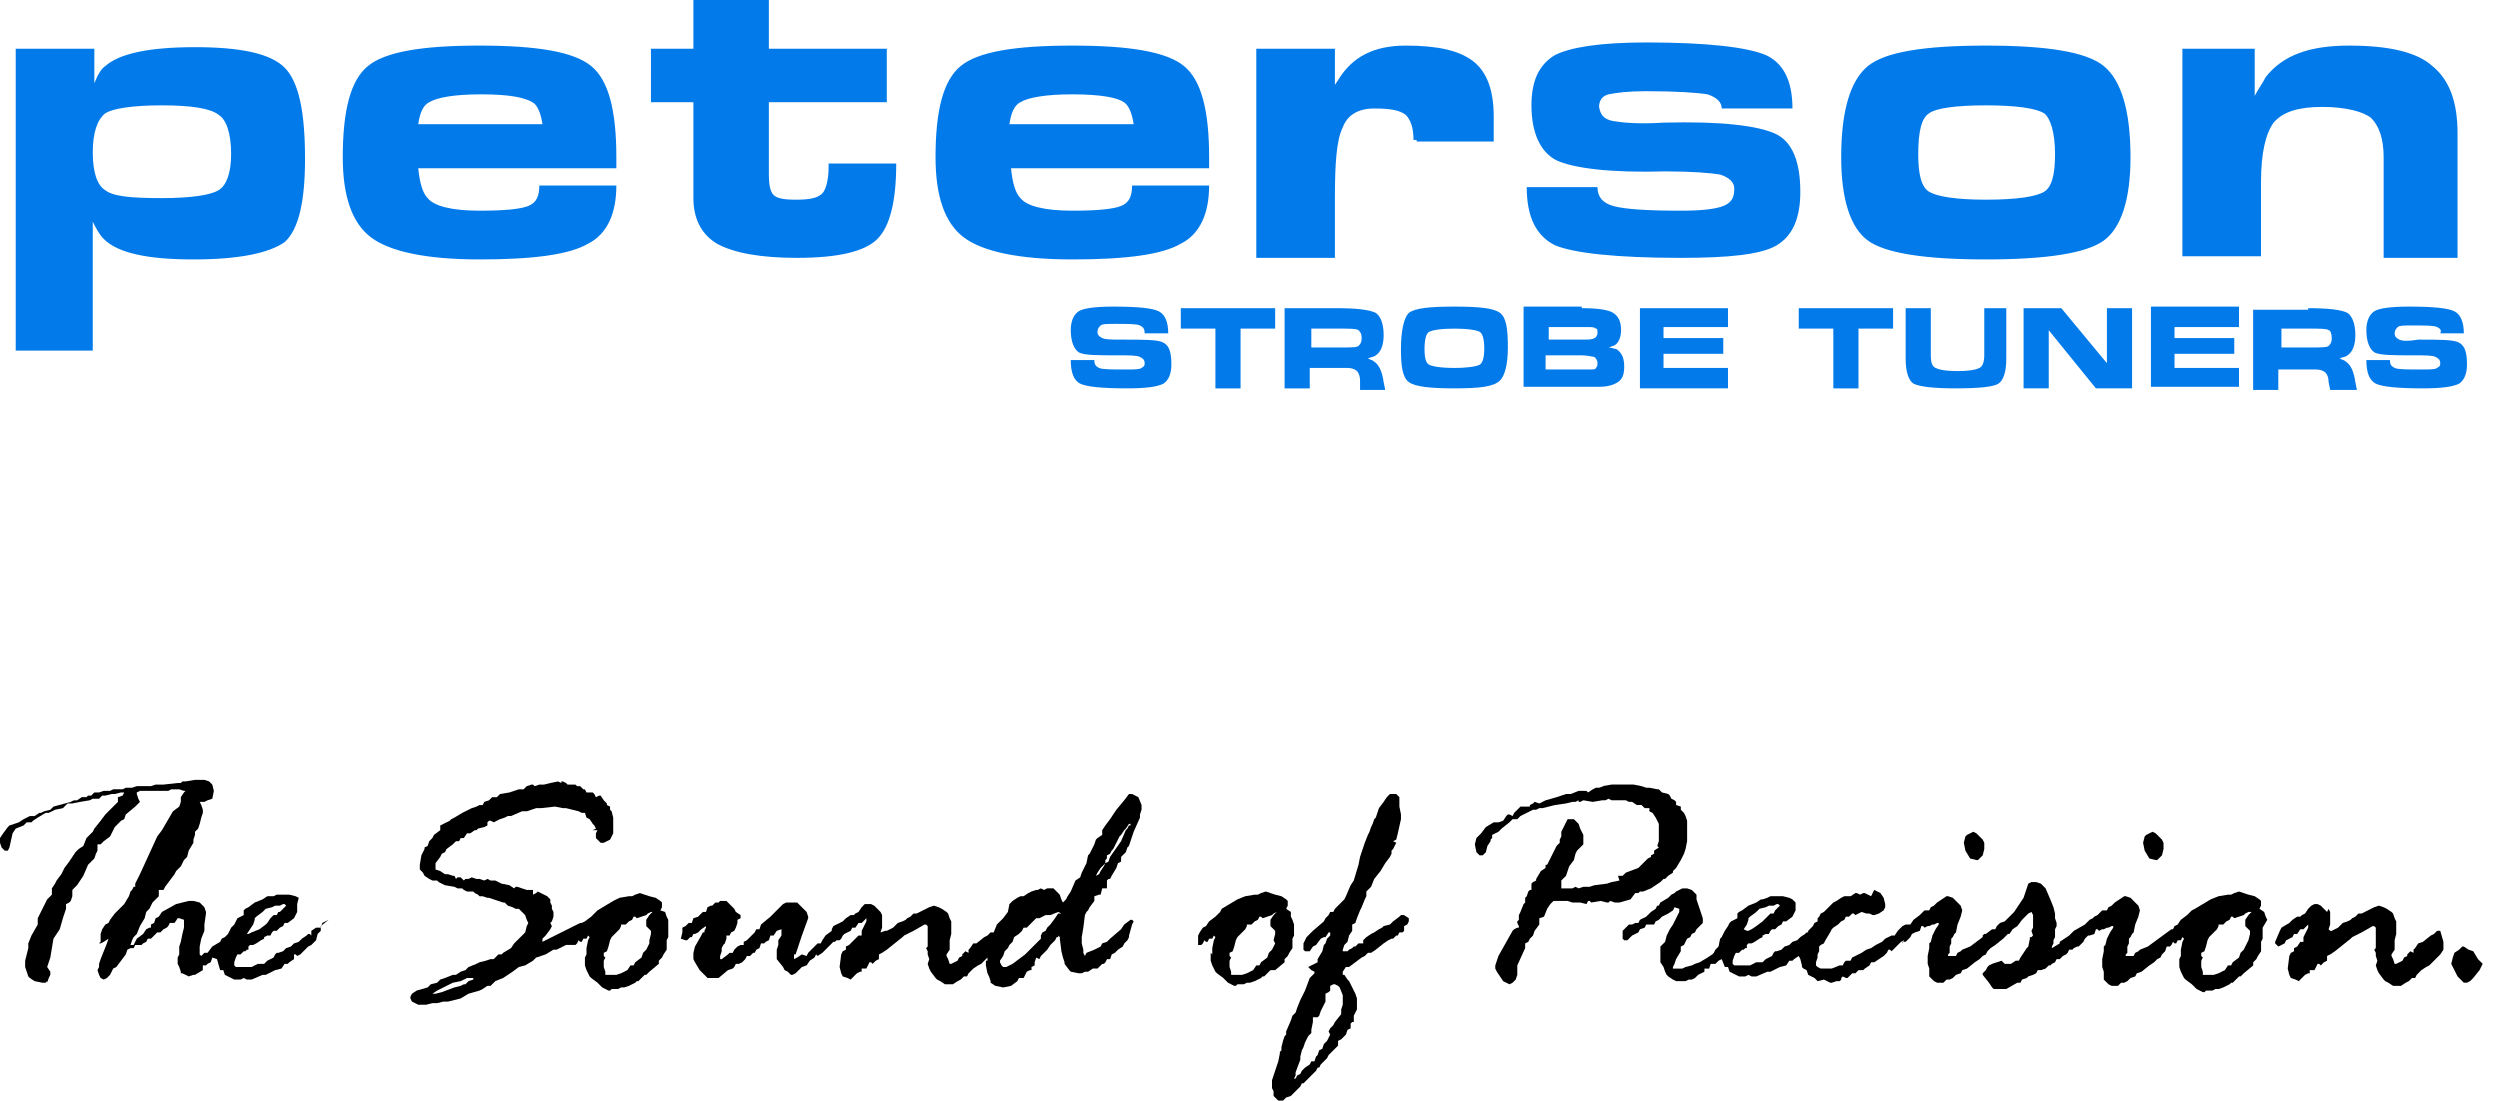 <?xml version="1.0" encoding="utf-8"?>
<?xml-stylesheet type="text/css" href="/styles/peterson.css"?>
<!-- Generator: Adobe Illustrator 17.1.0, SVG Export Plug-In . SVG Version: 6.00 Build 0)  -->
<!DOCTYPE svg PUBLIC "-//W3C//DTD SVG 1.1//EN" "http://www.w3.org/Graphics/SVG/1.1/DTD/svg11.dtd">
<svg version="1.1" xmlns="http://www.w3.org/2000/svg" xmlns:xlink="http://www.w3.org/1999/xlink" x="0px" y="0px"
	 viewBox="0 0 159 70" enable-background="new 0 0 159 70" xml:space="preserve">

<g id="Layer_1">
	<g>
		<g>
			<path class="sound" fill-rule="evenodd" clip-rule="evenodd" fill="#000000" d="M136.7,54.6l0.4,0.1l0.1,0l0.1-0.1l0.2-0.2l0,0l0.1-0.4l0-0.3
				l0-0.1l-0.1-0.2l-0.2-0.2l-0.2-0.2l-0.2-0.1h0l-0.2,0.1l-0.2,0.1l-0.1,0.1l-0.1,0.4v0l0.1,0.5L136.7,54.6z M20.9,58.5L20.9,58.5
				L20.9,58.5l-0.2,0.1l-0.2,0.1l-0.1,0.3L20.1,59l-0.3,0.2l0,0.3l-0.1-0.1h-0.1l-0.1,0.1l-0.3,0.2l-0.2,0.2l-0.3,0.1l-0.2,0.2
				l-0.3,0.1l-0.2,0.2l-0.3,0.1l-0.1,0l-0.1,0.1l-0.1,0.2l-0.2,0.1l-0.2,0.1l-0.2,0.2h-0.2l-0.2,0l-0.4,0.2l-0.3,0l-0.6,0l-0.1,0
				l-0.1-0.1l0-0.2l0.1-0.3l0.1-0.2l0.2,0l0.2-0.2l0.1,0l0.1-0.1l0.1,0l0-0.2l0.1-0.1l0.2,0l0.2-0.1l0.3-0.2l0.2-0.1l0-0.1l0.2-0.1
				l0.2,0l0.1-0.2l0.1-0.1l0,0l0.2,0l0.2-0.2l0.2-0.1l0.1-0.2l0.2,0l0.4-0.3l0.2-0.4l0-0.3l0-0.2L19,57.1L18.8,57l-0.4-0.1l-0.2,0
				l-0.2,0l-0.4,0l-0.2,0.1L17.2,57h0L17,57l-0.3,0.2l-0.5,0.2l-0.4,0.3l-0.2,0.1l-0.1,0.1l0,0l0,0.2l0,0.1l-0.2,0.1l-0.2,0.1
				L15,58.6l-0.1,0.2L14.7,59l-0.1,0.2l-0.1,0.2l-0.2,0.2l-0.2,0.1L14,59.9l-0.5,0.3l-0.3,0.4l-0.2,0l-0.2,0.2l-0.1-0.1v-0.2l0-0.3
				v0l0.1-0.5l0.2-0.5l0-0.4l0.1-0.7l0-0.1l-0.1-0.3l-0.3-0.3l-0.4-0.1l-0.3,0l-0.8,0.2l-0.9,0.5l-0.2,0.3l-0.2,0.1l-0.1,0.3
				l-0.2,0.1l0,0.2l-0.1,0H9.5l-0.2,0.1l-0.2,0.3l-0.4,0.3l-0.1,0.2l-0.1,0.2l-0.2,0l0.1-0.3l0.1-0.2l0.2-0.2l0.2-0.5l0.3-0.5
				l0.1-0.4l0.2-0.2l0.2-0.4l0.3-0.3l0.1-0.1l0-0.1l0-0.3l0,0l0,0l0.1,0l0.2,0l0.1-0.2l0.6-0.8l0.1-0.2l0.3-0.3l0.2-0.4l0.2-0.2
				l0.1-0.4l0.3-0.5l0-0.2l0.1-0.3l0-0.2l0.2-0.2l0.1-0.3l0.1-0.4l0.1-0.3l0-0.2l-0.1-0.3l-0.1-0.2h0l0.3,0l0.2-0.1l0.3-0.1l0,0l0,0
				l0.1-0.5l-0.1-0.4l-0.2-0.2l-0.3-0.1l-0.3,0l-0.3,0l-0.6,0.1l-0.2,0l-0.1,0.1h0l-0.2,0l-0.9,0.1l-0.5,0l-0.3,0.1l-0.9,0l-0.3,0.1
				l-0.4,0l-0.2,0.1l-0.1,0l-0.1,0l-0.4,0l-0.2,0.1l-0.4,0l-0.3,0.1l-0.3,0l-0.2,0.2l-0.2,0l-0.1,0.1l-0.3,0l-0.3,0.2l-0.2,0
				l-0.2,0.1l-1.1,0.3l-0.2,0.2l-0.4,0.1l-0.2,0.1l-0.1,0l-0.3,0.2H1.9l-0.2,0.1l-0.2,0.1l-0.3,0.2l-0.6,0.2l-0.1,0.1l-0.3,0.4
				l-0.2,0.3l0,0.1l0,0.2l0.1,0.3l0.2,0.2l0.2,0l0,0l0.1-0.2L0.8,53l0.2-0.3l0.5-0.2l0.2-0.2l0.3,0l0.1-0.1L2.4,52l0.5-0.3l0.2,0
				l0.4-0.2l0.5-0.1l0.3-0.3l0.3,0L5.1,51l0.6-0.1l0.2-0.1l0.2,0l0.2,0l0.2-0.2h0.2l0.4-0.1l0.2,0l0.4-0.1l0.2,0l-0.1,0.2l-0.3,0.1
				L7.5,51l0,0l-0.2,0.2l-0.2,0.2l-0.4,0.4l-0.3,0.4L6,52.7l-0.1,0.2l-0.4,0.4l-0.2,0.5L5,54l-0.2,0.2l-0.4,0.6l-0.3,0.4l-0.2,0.4
				L3.6,56l-0.1,0.2l-0.2,0.3v0.4l-0.3,0.3l-0.5,1l-0.1,0.2l0,0.3l0,0.1l0,0l-0.4,0.7l-0.2,0.5l0,0.3l-0.2,0.8l0,0.2l0,0.2l0.1,0.3
				l0.1,0.3l0.1,0.1l0.3,0.2l0.5,0.1l0.2,0l0.1-0.1L3,62.5l0.1-0.3L3.2,62l0-0.1l0-0.1L3,61.5v0l0.2-0.6l0.2-1.2l0.4-0.6l0.2-0.7
				l0.2-0.6l0-0.3l0.2-0.1l0.1-0.1l0.1-0.3l0-0.4l0.3-0.3l0.2-0.3l0.2-0.3l0.3-0.7L6,54.6l0.1-0.3l0.1-0.2l0-0.4l0.2,0l0.1-0.1
				l0.1-0.1L7,53.2L7.1,53l0.2-0.4l0.2-0.2l0.2-0.2l0.2-0.1L8,51.8l0.6-0.5L8.9,51l-0.1-0.2l-0.1-0.3l0-0.1l0,0l0.2-0.1l0.4,0l0.2,0
				l0.2,0l0.3,0l0.1,0l0.6,0l0.2-0.1h0.2l0.3,0l0.3,0.1l0.1,0l-0.1,0.1l-0.2,0.3L11.5,51l-0.1,0.3L11,51.6l-0.7,1.2l-0.3,0.4
				l-1.1,2.4l-0.2,0.4l-0.1,0.2l0,0.2l-0.1,0l-0.1,0.2l-0.1,0.1l-0.1,0.3l-0.3,0.5l-0.3,0.3l-0.3,0.3L7,58.5l-0.1,0.2l-0.2,0.1
				l-0.2,0.3l-0.1,0.3l0,0.3l0,0.2L6.3,60l0.1,0l0,0l0.2-0.1l0.3-0.2L6.8,60l-0.2,0.5L6.4,61l-0.1,0.3l0,0.2l-0.1,0.2l0.1,0.3
				l0.1,0.2l0.2,0.1l0.2-0.1l0.2-0.2l0.1-0.2l0.1-0.2l0.2-0.1l0.3-0.4l0.3-0.4l0.1-0.3l0.2-0.1l0.2,0l0.1-0.2L9,60.1L9.1,60l0.2-0.1
				l0.1-0.2l0.2,0l0.1-0.1l0.1-0.1l0.2-0.2l0.2,0l0.2-0.2l0.2-0.1l0,0l0.1-0.1l0.1-0.2l0.2,0l0.1,0l0.2-0.3l0.1,0l0.3,0.1l0,0.2
				l0,0.2V59l-0.1,0.4l-0.1,0.5l-0.1,0.3l0,0.5l-0.1,0.2l0,0.2l0,0.2l0.1,0.2l0.1,0.3l0,0.1l0.1,0l0.2,0.1l0.2,0.1l0.3-0.1h0.1
				l0.5-0.3l0-0.2l0-0.1l0.2,0l0.1-0.1l0.2-0.1l0.1-0.3l0,0l0,0l0,0l0,0l0,0l0.3,0.1l0.2,0.7l0.2,0l0.1,0.3l0.4,0.2l0.2,0.1l0.1,0
				l0.3,0l0.2-0.1l0.2,0.1l0.1,0l0.2,0l0.7-0.3l0.2,0l0.6-0.3l0.4-0.1l0.2-0.3l0.2,0l0.1-0.1l0.3-0.2l0,0l0-0.1l0-0.2l0.1,0l0.1,0.1
				l0.2-0.1l0.2-0.2l0.3-0.3l0.2-0.1l0.2-0.2l0.1-0.1l0.1-0.4l0.2-0.2l0-0.3L20.9,58.5L20.9,58.5L20.9,58.5L20.9,58.5z M15.9,59.1
				l0.2-0.3l0.1-0.3l0-0.1l0.1-0.1l0.4-0.3l0.2-0.2l0.4-0.1l0.2-0.1l0.3,0l0.2-0.1l0.1,0l0.1,0.1L17.8,58L17.7,58l-0.1,0.2l-0.2,0
				l-0.1,0.1l-0.1,0.1L17,58.7l-0.1,0.1l-0.4,0.3L16,59.3l-0.2,0.1l-0.1,0L15.9,59.1z M42.5,58.5l-0.1-0.2L42.3,58L42,57.9l0.1-0.2
				l0-0.1l0-0.2l-0.1-0.1l-0.3-0.2l-0.4-0.1l-0.6-0.2l0,0l-0.3,0.1l-0.2,0.1l-0.2,0l-0.6,0.1L39,57.3l-1,0.6L37.9,58l-0.3,0.3
				l-0.4,0.3L37,58.7l-0.1,0l-2,1l-0.4,0.2l0-0.2l0.2-0.2l0.3-0.4l0.1-0.2l-0.1-0.2l0.1-0.1l0.1-0.3l0-0.2l0-0.1l-0.1-0.2l0-0.2
				l-0.1-0.2L35,57.2L34.8,57l-0.4-0.2l-0.2-0.1l0,0l-0.1,0.1l-0.2,0.1l0-0.1l0-0.1l0-0.1l0,0l0,0l-0.1,0l-0.3,0l-0.6-0.2l-0.1,0
				l0,0l0,0l-0.1,0.1l-0.3-0.2l-0.5-0.1l-0.2-0.1L31.5,56L31.2,56L31,55.9L30.8,56l-0.3-0.1l-0.2,0L30,55.8l-0.2,0.1l-0.2,0
				l-0.1,0.1l-0.2-0.2l-0.1,0l-0.1,0l-0.1,0.1H29l-0.1-0.2l-0.1,0l-0.3-0.1l-0.2,0L28,55.4l-0.3-0.1l0,0l0-0.1l0-0.1l0-0.1l0-0.1
				l0.3-0.4l0.1-0.2l0.2-0.1l0.1-0.2l0.4-0.3l0.2-0.2l0.2,0l0.1-0.2l0.2,0l0.2-0.3l0.2,0l0.3-0.2l0.1,0l0.1-0.1l0.4-0.1l0.2-0.1
				l0-0.2l0.1-0.1l0.1,0l0.2,0.1l0.4-0.2l0.3-0.1l0.2-0.1l0.2,0l0.7-0.3l0.3,0l0.6-0.2l0.3,0l0.9-0.1l0.5,0.1l0.2,0l0.4,0.1l0.4,0.1
				l0.2,0.1l0.2,0l0.1,0.3l0.2,0.1l0.2,0.3l0.1,0.1l0.1,0.2l-0.2,0.1L38,52.8L37.9,53l0,0.1l0,0.1l0,0.1l0.1,0.1l0.1,0.1l0.1,0.1
				l0.1,0l0.1,0l0.2-0.1l0.2-0.1l0.1-0.2L39,53l0-0.5l0-0.4L39,52l-0.1-0.4l-0.1-0.1l0-0.2l0,0l-0.2-0.1l0-0.1l-0.2-0.2l-0.2-0.3
				l0,0l0,0l-0.1,0h0l-0.2,0.1l-0.1-0.2l-0.1-0.1l-0.1,0l-0.3,0l-0.1-0.2l-0.1,0L36.9,50l-0.2,0l-0.1-0.1l-0.1,0l-0.2,0l-0.2,0
				L36,49.8l-0.2-0.1l-0.1,0l0,0l0,0l0,0l0,0.1l-0.2-0.1L35,49.8l-0.4,0.1l-0.3,0L34,50l-0.1-0.1h0l-0.1,0L33.5,50l-0.2,0.2l-0.3,0
				l-0.6,0.2l-0.6,0.1l-0.1,0.1l-0.1,0.1h-0.3l-0.2,0.2l-0.3,0.1l-0.1,0.2l-0.2,0l-0.2,0.1L30,51.4l-0.6,0.3L28.9,52l-0.2,0.1
				l-0.1,0.1l-0.2,0.1l-0.2,0.1l-0.2,0.1L28,52.8l-0.4,0.3l-0.1,0.2l-0.2,0.2l-0.1,0.3L27,53.9L27,54l-0.1,0.2l-0.1,0.2l-0.1,0.6
				l0,0.2l0,0.1l0.2,0.2l0.1,0.2l0.3,0.2l0.2,0.1l0.3,0l0.1,0.1l0.2,0.1l0.2,0.1l0.6,0.1l0.2,0.1l0.3,0l0.1,0.1l0.2,0.1l0.4,0
				l0.1,0.1l0.2,0.1l0.1,0.1l0.2,0l0.3,0.1h0.1l0.9,0.3l0.1,0l0.1,0.1l0.1,0.1l0.3,0.1l0.2,0.1l0.2,0l0.1,0.1l0.3,0.3l0.1,0.3
				l0.1,0.2l-0.1,0.2l-0.1,0.4l-0.2,0.2L32.7,60l-0.2,0.3L32,60.6l-0.1,0.1l-0.2,0L31.4,61l-0.2,0l-0.3,0.1l-0.4,0.1l-0.2,0.1
				l-0.5,0.2l-0.2,0.2l-0.3,0.1L29,62l-0.2,0l-0.5,0.2L28,62.3l-0.2,0.2l-0.4,0.1l-0.2,0.2L26.5,63l-0.3,0.2l-0.1,0.2l0,0.1l0.1,0.2
				l0,0l0.2,0.1l0.2,0.1h0.3l0.2,0l0.4-0.1l0.3,0l0.4-0.1l0.3,0l0.4-0.1l0.4-0.1l0.5-0.3l0.7-0.2l0.2-0.1l0.3-0.2l0.2,0l0.3-0.3
				l0.5-0.2l0.6-0.4l0.4-0.3l0.4-0.1l0.5-0.3L34,61l0.1-0.1l0.6-0.2l0.5-0.3l0.2,0l0.2-0.1l0.2-0.1l0.2-0.1l0.3,0l0.1,0v0l0,0l0,0
				l0.1,0l0.1,0l0.1-0.1l0.1-0.2l0.1,0.1l0.1,0l0.1-0.2l0.2,0l0.1-0.2l0.1,0.1l-0.1,0.2l-0.1,0.5l0,0.4l-0.1,0.2v0.1l0,0.4v0
				l0.1,0.3l0.2,0.4l0.1,0.1l0.4,0.3l0.3,0.3l0.2,0.1l0.2,0.1h0.1l0.1-0.1l0.2,0h0.2l0.2-0.1l0.2,0l0.3-0.1l0.4-0.2l0.1-0.1h0.1
				l0.4-0.4l0.1,0l0.2-0.2l0.6-0.5l0,0l0-0.2l0.2-0.2l0.1-0.2l0.2-0.3l0-0.1l0-0.3v-0.2l0.1-0.2l0-0.2l0-0.5L42.5,58.5z M29.8,62.4
				l-0.2,0.2l-0.1,0l-0.2,0.1l-0.4,0.1l-0.8,0.3l-0.4,0.1l-0.2,0l0.3-0.2l1-0.5l0.5-0.1l0.4-0.2l0.4,0l0,0.1L29.8,62.4z M41.5,58
				l-0.2,0.2l-0.2,0.3l0,0.2l0,0.2l0.1,0.1l0.2,0.2l0,0l0,0.2l-0.1,0.4L41.3,60l-0.2,0.4l-0.2,0.2l-0.1,0.3l-0.4,0.3l-0.1,0.2h-0.2
				l-0.2,0.3l-0.2,0.1l-0.2,0.1l-0.3,0.1l-0.2,0l-0.3,0l-0.2,0l0,0l0-0.2l-0.1-0.3l0-0.1l0-0.3l0.1-0.2l-0.1-0.1l0-0.1l0-0.1
				l0.2-0.1l0.1-0.3l0.1-0.4l0.1-0.2l0.5-0.5l0.1-0.2l0-0.1l0.1,0l0.2,0l0.2-0.2l0.2-0.1l0.1-0.2l0.1,0l0.1,0.1l0.3-0.1l0.3-0.1l0,0
				l0.1-0.1l0.2-0.1L41.5,58L41.5,58z M125.3,54.6l0.4,0.1l0.1,0l0.1-0.1l0.2-0.2l0,0l0.1-0.4l0-0.3l0-0.1l-0.1-0.2l-0.2-0.2
				l-0.2-0.2l-0.2-0.1h0l-0.2,0.1l-0.2,0.1l-0.1,0.1l-0.1,0.4v0l0.1,0.5L125.3,54.6z M81.1,61.7l0.6-0.5l0,0l0-0.2l0.2-0.2l0.1-0.2
				l0.2-0.3l0-0.1l0-0.3v-0.2l0.1-0.2l0-0.2l0-0.5l-0.1-0.3l-0.1-0.2L82.1,58l-0.3-0.2l0.1-0.2l0-0.1l0-0.2l-0.1-0.1l-0.3-0.2
				l-0.4-0.1l-0.6-0.2l0,0l-0.3,0.1l-0.2,0.1l-0.2,0l-0.6,0.1l-0.5,0.2l-1,0.6L77.6,58l-0.3,0.3l-0.4,0.3l-0.2,0.3l-0.2,0.1l0,0
				l-0.2,0.3l-0.1,0.2v0.1l0,0.2v0.3l0,0l0,0l0.1,0l0.1,0l0.1-0.1l0.1-0.2l0.1,0.1l0.1,0l0.1-0.2l0.2,0l0.1-0.2l0.1,0.1l-0.1,0.2
				l-0.1,0.5l0,0.4L77,60.6v0.1l0,0.4v0l0.1,0.3l0.2,0.4l0.1,0.1l0.4,0.3l0.3,0.3l0.2,0.1l0.2,0.1h0.1l0.1-0.1l0.2,0h0.2l0.2-0.1
				l0.2,0l0.3-0.1l0.4-0.2l0.1-0.1h0.1l0.4-0.4l0.1,0L81.1,61.7z M80.7,60.6l-0.1,0.3l-0.4,0.3l-0.1,0.2h-0.2l-0.2,0.3l-0.2,0.1
				l-0.2,0.1l-0.3,0.1l-0.2,0l-0.3,0l-0.2,0l0,0l0-0.2l-0.1-0.3l0-0.1l0-0.3l0.1-0.2l-0.1-0.1l0-0.1l0-0.1l0.2-0.1l0.1-0.3l0.1-0.4
				l0.1-0.2l0.5-0.5l0.1-0.2l0-0.1l0.1,0l0.2,0l0.2-0.2l0.2-0.1l0.1-0.2l0.1,0l0.1,0.1l0.3-0.1l0.3-0.1l0,0l0.1-0.1l0.2-0.1l0,0V58
				l-0.2,0.2l-0.2,0.3l0,0.2l0,0.2l0.1,0.1l0.2,0.2l0,0l0,0.2l-0.1,0.4L81.1,60l-0.2,0.4L80.7,60.6z M72.4,50.7L72,50.5l-0.2,0
				l-0.3,0.4L71,51.5l-0.4,0.6l-0.3,0.4l-0.2,0.3l0,0.1v0l0,0.2l-0.3,0.2l0,0l-0.1,0.1l-0.1,0.3l-0.2,0.4l-0.1,0.2l-0.1,0.1
				l-0.1,0.5l-0.3,0.6l-0.1,0.3L68.4,56l-0.3,0.7L67.9,57l-0.1,0.2l-0.2,0.2l-0.1-0.2l-0.1-0.3l-0.2-0.2L67,56.5l-0.2,0l-0.2,0
				l-0.2,0.1l-0.2-0.1l-0.2,0.1l-0.1,0l-0.3,0.1l-0.2,0.1l-0.3,0.2l-0.2,0l-0.2,0.1l-0.3,0.2l-0.2,0.2L64.1,58l-0.3,0.4l-0.4,0.4
				l-0.2,0.5l0,0l-0.1,0l-0.1,0l0,0l-0.2,0.2l-0.2,0.1l-0.5,0.4L61.9,60l-0.2,0.3l-0.1,0.1l0,0.2l-0.2-0.1l-0.2,0.2l0,0.1L61,60.9
				l-0.1,0.2l-0.2,0.1l-0.2,0.1l0,0l-0.1,0l-0.1-0.3l-0.1-0.2l0,0l0,0l0-0.1l0.2-0.3l0-0.6l0.1-0.4l0-0.2l0-0.2l0-0.2l0-0.2
				l-0.1-0.2l-0.1-0.3l-0.1-0.1l-0.3-0.2l-0.2-0.1l-0.3-0.1h0l-0.3,0.1l-0.2,0.1l-0.6,0.3l-0.2,0l-0.2,0.2l-0.2,0.1l-0.1,0.1
				l-0.2,0.1l-0.3,0.1l-0.3,0.3l-0.2,0.1l-0.2,0.1l-0.1,0h0l0,0L56,59.3l0.1-0.3l0-0.6l0-0.2l-0.1-0.2L56,58l-0.4-0.4l-0.2-0.1
				l-0.2,0L55,57.5l-0.2,0.2L54.6,58l-0.2,0.1l-0.1,0.1l-0.2,0l-0.3,0.2l-0.2,0.2L53,58.9l-0.1,0.2l0,0.1l-0.4,0.3l-0.2,0.3
				l-0.1,0.2l-0.2,0l-0.1,0.1l-0.2,0.2l-0.3,0.3l-0.1,0.2L51,60.7l-0.3,0.2l-0.2,0.1l0-0.3l0.1,0l0.1-0.3l0.3-0.9l0.4-1.1l0-0.1
				L51.3,58L51,57.7l-0.3-0.3l-0.1,0l-0.3,0L50,57.4l-0.2,0.1L49.3,58l-0.2,0.2L49,58.3l-0.6,0.5l-0.1,0.3h-0.2L48,59.3l-0.3,0.3
				l-0.2,0.2l-0.2,0.1l0,0.2l-0.2,0l-0.2,0.1l-0.2,0.2l-0.1,0.2l-0.2,0l-0.1,0.1l-0.4,0.3l0,0l0,0l-0.1,0l0-0.1l0-0.1l0.1-0.3l0-0.2
				l0.1-0.2l0.1-0.1l0.1-0.3l0-0.2l0.2,0l0.1-0.2l0.2-0.1l0.1-0.2l0.1-0.3l0-0.2l0.2-0.1l0-0.1l0-0.1L46.8,58l-0.1-0.2l-0.2-0.2
				l-0.3-0.3l0,0l-0.2,0l-0.2,0l-0.1,0.1l-0.2,0l-0.2,0.2l-0.1,0l-0.2,0.1L44.9,58l-0.2,0l-0.3,0.3l-0.3,0.1l-0.1,0.3l-0.2,0
				l-0.2,0.2L43.4,59l0,0.3l-0.1,0.4l0.3,0.1h0l0.1,0l0.1-0.1l0.1-0.1l0.1,0l0.1-0.2h0.1l0,0l0.2-0.1l0.2-0.2l0.3-0.2l0,0.1
				l-0.1,0.2l0,0.1l-0.1,0l-0.1,0.2l-0.4,0.7l-0.1,0.4V61l0.1,0.2l0.3,0.5l0.2,0.2l0.2,0.2l0.1,0.1l0.2,0l0.2,0l0.3,0l0.6-0.5
				l0.3-0.1l0,0l0.1-0.1l0.1-0.2l0.2,0l0.2-0.1l0.2-0.2l0.1-0.2h0.2l0.2-0.2l0.1,0l0.1-0.2l0.2-0.1l0.1-0.3l0.2,0l0.1-0.1l0.2-0.1
				l0.1-0.3l0.2,0l0.2-0.3l0.3-0.1l0,0.2l0,0.2l-0.2,0.3v0.3l-0.1,0.3l0,0.3l0,0.3v0l0,0l0.4,0.5l0.1,0.2l0.2,0.1l0.2,0.2l0.1,0
				l0.2-0.1l0.4-0.4l0.3-0.1l0.2-0.3l0.3-0.2l0.1-0.2l0.1,0.1l0.3-0.2l0.5-0.5l0.2-0.2h0.1l0.1-0.1l0.1,0l0.1,0l0.1-0.1l0,0l0.1-0.2
				l0.1-0.1v0l0.4-0.2l0.1-0.2l0.2,0l0.2-0.3l0.2,0l0.3-0.3l0,0.2l-0.3,0.6l0,0.3l-0.2,0L54,60.1l-0.2,0.1l0,0.2l-0.2,0.1l-0.1,0.2
				l-0.1,0.8l0.1,0.4l0.1,0.2l0.3,0.1l0.2,0.1l0.2-0.2l0.2-0.2l0.2-0.1l0.1,0l0-0.2l0.3,0l0.1-0.2l0.1-0.2l0.1,0l0.1,0.1l0.2-0.2
				l0.2-0.1l0-0.2l0-0.1l0.2-0.1l0.3-0.2l1-0.8l0.1-0.1l0.2-0.1l0.4-0.2l0.7-0.4l0,0l0.1,0l0.1,0.1l0,0.1l0,0.3l0,0.2l0,0.6l0,0.1
				l-0.1,0.1l0.1,0.2l0,0.2l0.1,0.3l-0.1,0.3l0,0l0.1,0.3l0.1,0.2l0.3,0.4l0.1,0.1l0.2,0.1l0.3,0.2l0.2,0l0.3,0l0.3-0.2l0.2-0.1
				l0.2-0.2l0.2,0l0.1-0.2l0.3-0.3l0.3-0.2l0.2-0.1l0,0l0.3-0.3l0.1-0.1l0,0.2h-0.1l0,0.2l0,0.1l0.1,0.5l0.1,0.2l0.1,0.3l0,0.1
				l0.3,0.2l0.5,0.1l0.5-0.1l0.4-0.3l0.1-0.2l0.3,0l0,0l0.1-0.2l0.1-0.2l0.2-0.1l0.1,0l0-0.2l0.2-0.1l0,0l0-0.2l0.1-0.3l0.2,0.1
				l0.1-0.2l0.1-0.1l0.3-0.3l0.2-0.3l0.1-0.1l0.1-0.1l0.1-0.1l0.1-0.2l0.1,0l0-0.1l0.1,0.1l0,0l0,0.1l0.1,0.8l0.1,0.4l0.1,0.3l0,0.1
				l0.3,0.4l0.1,0.1l0.5,0.1l0.2,0l0.2-0.1l0.2,0l0.3-0.2l0.3,0l0.3-0.3l0.1,0l0.1-0.1l0.1-0.2l0.2,0l0.1-0.3l0.2-0.1l0.2-0.2
				l0.3-0.2l0.1-0.2l0.2-0.2l0.1-0.2l0-0.1l0,0L72,58.8l0.1-0.2l-0.1-0.1h0l-0.1,0l-0.4,0.3l-0.2,0.3l-0.7,0.6l-0.2,0.2L70.1,60
				L70,60.2l-0.2,0.1l-0.2,0.1l-0.5,0.2L69,60.8l-0.1-0.2l0-0.2L68.8,60l0-0.1l0-0.3l0.1-0.6l0.1-0.8l0.1-0.2l0.1-0.1l0.1-0.2
				l0.3-0.4l0-0.3l0.3-0.1l0.1,0l0.1-0.4l0.2,0l0.1,0l0-0.1l0-0.4l0.1-0.1l0.1,0l0.1-0.2l0.3-0.5l0.1-0.3l0.2-0.1l0-0.3l0.3-0.3
				l0.1-0.3l0.1-0.1l0,0l0.3-0.9l0.4-0.9l0-0.2l0.1-0.3l0-0.1l0-0.2L72.4,50.7z M67.3,58.1l-0.2,0.3l-0.3,0.4l-0.2,0.2l-0.1,0.2
				l-0.2,0.1l-0.1,0.2l0,0.2l0,0L66,59.9l-0.8,0.8l-0.8,0.6L64,61.5l-0.1,0l-0.1,0l-0.1-0.1l-0.1-0.2l0-0.1l0.2-0.3l0.1-0.3l0.2-0.2
				l0.1-0.2l0.2-0.2l0.1-0.3l0.3-0.2l0.2-0.2l0.1-0.2l0.2,0l0.2-0.2l0.2-0.2l0.2-0.2l0.2,0l0.4-0.2l0.3,0l0.5-0.2l0.2,0.1L67.3,58.1
				z M71.8,52.5l-0.1,0.2l-0.1,0.1l-0.3,0.7l-0.7,1l-0.1,0.3l-0.2,0.1l-0.1,0.2L70,55.4l-0.1,0.2l-0.2,0.1l0.1-0.2l0.2-0.3l0.3-0.3
				l0-0.2l0.1-0.1v-0.2l0.2-0.1l0.1-0.2l0.1-0.1l0.1-0.2l0.1-0.2l0.2-0.4l0.1-0.1l0.2-0.3l0.1-0.1l0.2-0.3l0.1,0V52.5z M155.2,59.2
				L155.2,59.2L155.2,59.2l-0.2,0l0,0l-0.2,0.2l-0.2,0.1l-0.5,0.4l-0.3,0.1l-0.2,0.3l-0.1,0.1l0,0.2l-0.2-0.1l-0.2,0.2l0,0.1
				l-0.2,0.1l-0.1,0.2l-0.2,0.1l-0.2,0.1l0,0l-0.1,0l-0.1-0.3l-0.1-0.2l0,0l0,0l0-0.1l0.2-0.3l0-0.6l0.1-0.4l0-0.2l0-0.2l0-0.2
				l0-0.2l-0.1-0.2l-0.1-0.3l-0.1-0.1l-0.3-0.2l-0.2-0.1l-0.3-0.1h0l-0.3,0.1l-0.2,0.1l-0.6,0.3l-0.2,0l-0.2,0.2l-0.2,0.1l-0.1,0.1
				l-0.2,0.1l-0.3,0.1l-0.3,0.3l-0.2,0.1l-0.2,0.1l-0.1,0h0l0,0l-0.1-0.1l0.1-0.3l0-0.6l0-0.2l-0.1-0.2L148,58l-0.4-0.4l-0.2-0.1
				l-0.2,0l-0.2,0.1l-0.2,0.2l-0.2,0.3l-0.2,0.1l-0.1,0.1l-0.2,0l-0.3,0.2l-0.2,0.2l-0.5,0.3l-0.1,0.2l-0.3,0.7l0,0.1l0.1,0.1
				l0.1,0.1l0.4-0.2l0.1-0.2l0.4-0.2l0.1-0.2l0.2,0l0.2-0.3l0.2,0l0.3-0.3l0,0.2l-0.3,0.6l0,0.3l-0.2,0l-0.2,0.3l-0.2,0.1l0,0.2
				l-0.2,0.1l-0.1,0.2l-0.1,0.8l0.1,0.4l0.1,0.2l0.3,0.1l0.2,0.1l0.2-0.2l0.2-0.2l0.2-0.1l0.1,0l0-0.2l0.3,0l0.1-0.2l0.1-0.2l0.1,0
				l0.1,0.1l0.2-0.2l0.2-0.1l0-0.2l0-0.1l0.2-0.1l0.3-0.2l1-0.8l0.1-0.1l0.2-0.1l0.4-0.2l0.7-0.4l0,0l0.1,0l0.1,0.1l0,0.1l0,0.3
				l0,0.2l0,0.6l0,0.1l-0.1,0.1l0.1,0.2l0,0.2l0.1,0.3l-0.1,0.3l0,0l0.1,0.3l0.1,0.2l0.3,0.4l0.1,0.1l0.2,0.1l0.3,0.2l0.2,0l0.3,0
				l0.3-0.2l0.2-0.1l0.2-0.2l0.2,0l0.1-0.2l0.3-0.3l0.3-0.2l0.2-0.1l0,0l0.3-0.3l0.4-0.4l0.2-0.3l0-0.2v0l0-0.3L155.2,59.2
				L155.2,59.2z M157.9,61.3L157.9,61.3l-0.3-0.3l-0.3-0.5l-0.3-0.1l-0.3-0.2l0,0l-0.1,0l-0.2,0.2l-0.3,0.2l0,0l-0.1,0.3l-0.1,0.4
				l0.1,0.2l0.3,0.6l0.2,0.2l0.2,0.2l0.2,0l0.2-0.1l0.2-0.2l0.4-0.5L157.9,61.3L157.9,61.3z M144.2,58.5l-0.1-0.2L144,58l-0.3-0.2
				l0.1-0.2l0-0.1l0-0.2l-0.1-0.1l-0.3-0.2l-0.4-0.1l-0.6-0.2l0,0l-0.3,0.1l-0.2,0.1l-0.2,0l-0.6,0.1l-0.5,0.2l-1,0.6l-0.2,0.1
				l-0.3,0.3l-0.4,0.3l-0.2,0.3l-0.2,0.1l0,0l-0.1,0.2l-0.1,0l-1.5,1.1l-0.5,0.2l-0.1,0.1l-0.2,0.1l-0.1,0.2h-0.3l-0.2,0l0-0.1
				l0.1-0.1l0-0.4l0.1-0.2l0-0.3l0.1-0.1l0.1-0.2l0.1-0.1l0.1-0.5l0.2-0.5l0.1-0.4l-0.1-0.3l-0.2-0.2l-0.3-0.3l-0.3-0.1l-0.1,0
				l-0.3,0.2l-0.3,0.2l-0.2,0.2l-0.2,0.1l-0.1,0.2l-0.3,0l-0.3,0.3l-0.2,0.1l-0.1,0.1l-0.2,0.1l-0.3,0.3l-0.7,0.4l-0.3,0.3l-0.6,0.4
				L131,60l-0.5,0.3l0-0.1l0.1-0.2l0-0.2l0.1-0.2l0-0.5l0.1-0.2l0-0.2l-0.1-0.3l0-0.3l-0.1-0.4l-0.2-0.5l-0.3-0.7l-0.1-0.1l-0.2-0.2
				l-0.3-0.1l-0.3,0l-0.2,0.1l-0.3,0.9l-0.2,0.3l-0.4,0.6l-0.2,0.2l-0.4,0.4l-0.3,0.1l-0.1,0.1l-0.1,0.1l-0.1,0.2l-0.1,0l-0.1,0
				l-0.4,0.3l-0.1,0l-0.1,0.1l0,0.1l-0.8,0.6l-0.5,0.2l-0.1,0.1l-0.2,0.1l-0.1,0.2h-0.3l-0.2,0l0-0.1l0.1-0.1l0-0.4l0.1-0.2l0-0.3
				l0.1-0.1l0.1-0.2l0.1-0.1l0.1-0.5l0.2-0.5l0.1-0.4l-0.1-0.3l-0.2-0.2l-0.3-0.3l-0.3-0.1l-0.1,0l-0.3,0.2l-0.3,0.2l-0.2,0.2
				l-0.2,0.1l-0.1,0.2l-0.3,0l-0.3,0.3l-0.4,0.3l-0.2,0.3l0,0l0,0l-0.1,0l-0.1,0l-0.1,0l-0.2,0.1l-0.3,0.3l-0.2,0.3h-0.2l-0.2,0.1
				l-0.2,0.1l-0.2,0.2l-0.2,0.1l-0.2,0.1l-0.3,0.2l-0.3,0.1l-0.3,0.2l-0.6,0.3l-0.1,0.2h-0.2l-0.1,0l-0.1,0.1l-0.1,0.2l-0.2,0
				l-0.5,0.2l-0.4,0l-0.1,0l-0.2,0l-0.2-0.1l-0.1-0.1l0-0.2v0l0.1-0.3v-0.2l0.1-0.2v-0.3l0.1-0.1l0.2-0.1l0.1-0.2l0.3-0.5l0.1-0.2
				l0.1-0.1l0.3-0.2l0.2-0.2l0.2-0.1l0.1-0.2l0.1,0h0l0.1,0l0.1-0.1l0.1-0.1l0.1,0l0.1,0.1l0.2-0.1l0.2-0.1l0,0l0.3,0.1l0.2,0
				l0.2,0.1l0.1,0l0.3-0.1l0.3-0.2l0.1-0.2l0-0.2l-0.1-0.4l-0.2-0.3l-0.4-0.2L119,57l-0.2-0.1l-0.2-0.1l-0.1,0l-0.2,0.1l-0.2-0.1
				l-0.1,0h0l-0.3,0.2l-0.2,0l-0.2,0l-0.2,0.1l-0.3,0.2l-0.2,0.1l-0.2,0.2l-0.2,0.2l-0.2,0.2l-0.2,0.1l-0.1,0.2l-0.1,0.1l0,0.2l0,0
				l-0.2,0.1l-0.1,0.2l-0.2,0.2l0,0l-0.1,0.1l0,0.1l0,0.1l0-0.1h-0.1l-0.1,0.1l-0.3,0.2l-0.2,0.2l-0.3,0.1l-0.2,0.2l-0.3,0.1
				l-0.2,0.2l-0.3,0.1l-0.1,0l-0.1,0.1l-0.1,0.2l-0.2,0.1l-0.2,0.1l-0.2,0.2h-0.2l-0.2,0l-0.4,0.2l-0.3,0l-0.6,0l-0.1,0l-0.1-0.1
				l0-0.2l0.1-0.3l0.1-0.2l0.2,0l0.2-0.2l0.1,0l0.1-0.1l0.1,0l0-0.2l0.1-0.1l0.2,0l0.2-0.1l0.3-0.2l0.2-0.1l0-0.1l0.2-0.1l0.2,0
				l0.1-0.2l0.1-0.1l0,0l0.2,0l0.2-0.2l0.2-0.1l0.1-0.2l0.2,0l0.4-0.3l0.2-0.4l0-0.3l0-0.2l-0.2-0.2l-0.2-0.1l-0.4-0.1l-0.2,0
				l-0.2,0l-0.4,0l-0.2,0.1l-0.3,0.1h0l-0.1,0l-0.3,0.2l-0.5,0.2l-0.4,0.3l-0.2,0.1l-0.1,0.1l0,0l0,0.2l0,0.1l-0.2,0.1l-0.2,0.1
				l-0.1,0.1l-0.1,0.2l-0.2,0.3l-0.1,0.2l-0.1,0.2l-0.1,0.1l-0.1,0.5l-0.2,0.2l-0.1,0.2l-0.1,0.1l-0.3,0.2l-0.5,0.3l-0.3,0.1
				l-0.2,0.1l-0.4,0.1l-0.2,0.1l-0.1,0l-0.4,0l-0.1,0l0,0l0-0.1l0.1-0.2l0.1-0.3l0.3-0.5l0-0.3l0.2-0.1l0.1-0.2l0.1-0.2l0.2-0.1
				l0.1-0.2l0.2-0.1l0.1-0.2l0.3-0.3l0.1-0.1l0-0.3l-0.4-1.2l0-0.3l-0.1-0.1l-0.2-0.2l-0.3-0.1l-0.3,0l0,0l-0.2,0.1l-0.2,0.1
				l-0.1,0.1l-0.2,0.1l-0.2,0.2l-0.5,0.3l-0.1,0.2h-0.1l-0.1,0.2L105,58l0,0l-0.3,0.3l-0.2,0.1l-0.2,0.1l-0.1,0.2l-0.2,0l-0.2,0.1
				l-0.2,0l-0.1,0.1l-0.1,0.1l-0.2,0.2l0,0.3l0,0.1l0,0.1l0.1,0.1l0.1,0l0.1,0l0.1-0.1l0.2-0.2l0.2-0.1l0.2-0.1l0.1-0.2l0.3-0.1
				l0.1-0.2l0.2,0l0.3,0l0.1-0.2l0.2-0.1l0.2-0.2l0.2-0.1l0.2-0.1l0.3-0.2l0.1-0.2l0.3,0.1l0,0l0,0.1l0,0.1l-0.1,0.2l-0.3,0.6
				l-0.2,0.3l-0.1,0.2l-0.1,0.2l-0.1,0.4l-0.2,0.2l-0.1,0.1l0,0.3l0,0.3l0,0.4l0.2,0.3l0.1,0.3l0.1,0.2l0.1,0.1l0.3,0.2l0.2,0.1
				l0.4,0l0.2,0l0.2-0.1l0.2,0l0.2-0.1l0.2-0.2l0.2-0.1l0.2-0.1l0-0.2l0.3,0l0.1-0.3l0.1,0l0.2,0l0.2-0.2l0.2-0.1l0.2,0.5l0.2,0
				l0.1,0.3l0.4,0.2l0.2,0.1l0.1,0l0.3,0l0.2-0.1l0.2,0.1l0.1,0l0.2,0l0.7-0.3l0.2,0l0.6-0.3l0.4-0.1l0.2-0.3l0.2,0l0.1-0.1l0.3-0.2
				l0,0l0-0.1l0-0.2l0,0l0,0l0,0.2l0,0.1l0.1,0.2l0.1,0.4l0,0.1l0.1,0.1l0.2,0.1l0.1,0.3l0.2,0.1l0.2,0.1l0.2,0.2l0.4-0.1l0.2,0.1
				l0.2,0.1l0.1,0l0.3-0.1l0.2,0l0.1-0.1l0-0.1l0.1-0.1l0.2,0.1l0.1,0l0.2-0.2l0.1-0.1l0,0l0.2,0l0.2-0.2l0.2,0l0,0l0.1,0l0.1-0.1
				l0.3-0.2l0.1-0.2h0.2l0.6-0.4l0.2-0.2l0.1-0.2l0.1,0l0.1,0.1l0.2-0.2l0.2-0.2l0.2-0.2l0.2-0.1L121,60l0-0.1l0.1,0l0.1,0l0.1-0.1
				l0.2-0.2l0.1-0.2l0.2-0.1l0.3-0.1l0,0l0.1-0.3l0.1,0l0.1,0.1l0.2-0.1l0.1,0l0.2-0.1l0.1,0l0.2-0.1l0.1,0l0,0.1l-0.2,0.3l-0.1,0.2
				l-0.1,0.2l-0.1,0.4l-0.1,0.1l0,0.3l-0.1,0.5l0,0.2l0,0.3l0.1,0.3l0,0.4l0,0.1l0.2,0.2l0.1,0.1l0.2,0.1h0l0.2,0l0.2,0l0.2-0.2
				l0.2,0l0.2-0.1l0.1-0.1l0.1-0.1l0.3-0.1l0.1-0.2l0.3-0.1l0.5-0.4l0.3-0.2l0.2-0.2l0.2-0.1l0.1-0.2l0.2-0.2l0,0l0.3-0.2l0.5-0.4
				l0.3-0.3l0.1,0l0.2-0.3l0.3-0.2l0.3-0.4l0.4-0.4l0.2-0.1l0.1,0.2l0,0.2v0l0,0.2l0,0.2l0,0.1V59l-0.1,0.2l0.1,0.3l-0.1,0.1l-0.1,0
				l0,0.1l-0.1,0.5l-0.1,0.1l-0.4,0.6l-0.1,0.2l-0.2,0l-0.3,0.2l-0.2,0l-0.2,0l-0.2-0.2l-0.3,0.1l-0.3,0.1l-0.2,0.1l-0.1,0.1
				l-0.1,0.2l-0.2,0.2v0.1l0.4,0.5l0.2,0.3l0.1,0.1l0.4,0l0.4,0l0.7-0.4l0.2,0l0.1-0.2l0.3-0.1l0.1-0.1l0,0l0.3-0.1l0.2-0.1l0.1-0.2
				l0.2,0l0.3-0.1l0.2-0.2l0.1,0l0.1-0.1l0.2-0.1l0.1-0.2l0.2,0l0.2-0.2l0.2-0.1l0.1-0.1l0.1-0.2l0.2,0l0.1-0.1l0.2-0.1l0,0l0.1,0
				l0.1-0.1l0.2-0.2l0.1-0.2l0.1-0.1l0.1-0.1l0.1,0l0.3-0.1l0,0l0.1-0.3l0.1,0l0.1,0.1l0.2-0.1l0.1,0l0.2-0.1l0.1,0l0.2-0.1l0.1,0
				l0,0.1l-0.2,0.3l-0.1,0.2l-0.1,0.2l-0.1,0.4l-0.1,0.1l0,0.3l-0.1,0.5l0,0.2l0,0.3l0.1,0.3l0,0.4l0,0.1l0.2,0.2l0.1,0.1l0.2,0.1h0
				l0.2,0l0.2,0l0.2-0.2l0.2,0l0.2-0.1l0.1-0.1l0.1-0.1l0.3-0.1l0.1-0.2l0.3-0.1l0.5-0.4l0.3-0.2l0.2-0.2l0.2-0.1l0.1-0.2l0.2-0.2
				l0.1-0.3l0,0l0,0l0.1,0l0.1,0l0.1-0.1l0.1-0.2l0.1,0.1l0.1,0l0.1-0.2l0.2,0l0.1-0.2l0.1,0.1l-0.1,0.2l-0.1,0.5l0,0.4l-0.1,0.2
				v0.1l0,0.4v0l0.1,0.3l0.2,0.4l0.1,0.1l0.4,0.3l0.3,0.3l0.2,0.1l0.2,0.1h0.1l0.1-0.1l0.2,0h0.2l0.2-0.1l0.2,0l0.3-0.1l0.4-0.2
				l0.1-0.1h0.1l0.4-0.4l0.1,0l0.2-0.2l0.6-0.5l0,0l0-0.2l0.2-0.2l0.1-0.2l0.2-0.3l0-0.1l0-0.3v-0.2l0.1-0.2l0-0.2l0-0.5L144.2,58.5
				z M110.9,59.1l0.2-0.3l0.1-0.3l0-0.1l0.1-0.1l0.4-0.3l0.2-0.2l0.4-0.1l0.2-0.1l0.3,0l0.2-0.1l0.1,0l0.1,0.1l-0.2,0.2l-0.1,0.1
				l-0.1,0.2l-0.2,0l-0.1,0.1l-0.1,0.1l-0.2,0.2l-0.1,0.1l-0.4,0.3l-0.3,0.2l-0.2,0.1l-0.1,0L110.9,59.1z M143.2,58l-0.2,0.2
				l-0.2,0.3l0,0.2l0,0.2l0.1,0.1l0.2,0.2l0,0l0,0.2l-0.1,0.4l-0.1,0.2l-0.2,0.4l-0.2,0.2l-0.1,0.3l-0.4,0.3l-0.1,0.2h-0.2l-0.2,0.3
				l-0.2,0.1l-0.2,0.1l-0.3,0.1l-0.2,0l-0.3,0l-0.2,0l0,0l0-0.2l-0.1-0.3l0-0.1l0-0.3l0.1-0.2l-0.1-0.1l0-0.1l0-0.1l0.2-0.1l0.1-0.3
				l0.1-0.4l0.1-0.2l0.5-0.5l0.1-0.2l0-0.1l0.1,0l0.2,0l0.2-0.2l0.2-0.1l0.1-0.2l0.1,0l0.1,0.1l0.3-0.1l0.3-0.1l0,0l0.1-0.1l0.2-0.1
				L143.2,58L143.2,58z M104,56.8l0.2,0l0.1-0.1l0.2,0l0.5-0.2l0.6-0.4l0.2-0.2l0.1,0l0.2-0.2l0.3-0.2l0,0l0-0.1l0.1-0.1l0.1-0.1
				l0.3-0.5l0.2-0.4l0.1-0.3l0.1-0.5l0-0.2l0-0.8l0-0.3l-0.1-0.3l-0.1-0.2l-0.2-0.2l0-0.2l-0.3-0.1l0-0.2l-0.1-0.1l-0.2-0.1
				l-0.1-0.2l0,0l-0.1-0.1l-0.4-0.1l-0.2-0.2l-0.1,0l-0.5-0.1l-0.2,0l-0.3-0.1l-0.5-0.1l-1.1,0l-0.3,0l-0.6,0.1L102,50l-0.3,0.1
				l-0.2,0h0h0l-0.2,0.1l-0.3,0.2l-0.1-0.1l-0.2,0l-0.3,0l-0.5,0.2l-0.3,0l-0.6,0.2l-0.7,0.2l-0.4,0.2L97.6,51l-0.1,0.1l-0.2,0.1
				l0,0.1L97,51.3l-0.2,0h0l-0.1,0l-0.2,0.2l-0.2,0.2l-0.1,0.2l-0.2-0.1H96l-0.1,0l-0.1,0.1l-0.2,0.3l-0.3,0.1L95,52.3l-0.5,0.3
				L94.2,53l-0.3,0.3l-0.1,0.4l0.1,0.5l0.2,0.2l0.1,0l0.1,0l0.1-0.1l0.1-0.1l0.1-0.4l0.2-0.3l0-0.1l0.1-0.1l0-0.2l0.2-0.1l0.2-0.1
				l0.2-0.2l0.5-0.4l0.2-0.2l0.3,0l0.2-0.2l0.4-0.2l0.4-0.2l0.2,0l0.2-0.1l0.2,0l0.8-0.2l0.7-0.1l0.4-0.1l0.2,0l0.2-0.1l0,0.1h0.1
				l0.2-0.1l0.6,0.1l0.6-0.1l0.2,0l0.2-0.1l0.2,0.1l0.3,0l0.3,0l0.3,0l0.2,0.1l0.2,0l0.3,0.2l0.3,0l0.2,0.2l0.3,0l0,0.2l0.2,0.1
				l0.2,0.3l0.2,0.4l0,0.6v0.2l0,0.1l0,0.2l-0.1,0.3l0.1,0.1l-0.3,0.2v0.2l-0.2,0.1l0,0.1l-0.2,0.1l-0.6,0.6l-0.8,0.3l-0.2,0.2
				l-0.3,0L103,56l-0.5,0.1l-0.3,0.1l-0.8,0.1l-0.3,0.1l-0.4,0l-0.3,0.1l-0.2-0.1l-0.2,0.1l-0.3,0l0,0l-0.2,0l-0.2,0l0-0.3l0-0.2
				l0.3-0.3l0.2-0.6l0.3-0.4l0.1-0.4l0.1-0.2l0.1-0.1l0.2-0.2l0.1-0.1l0-0.2l0-0.4l-0.2-0.4l-0.1-0.3l-0.1-0.1l-0.2-0.2l0,0l-0.2,0
				l-0.2,0l-0.1,0.2l-0.1,0.2l-0.1,0.2l-0.1,0.2v0.3l-0.1,0.2l0,0.2l-0.2,0.2l-0.4,0.8l-0.1,0.2l-0.1,0.2l-0.1,0l0,0.2L98,55.4
				l-0.3,0.5l0,0v0l0,0.1l0.1,0.1l0,0L97.7,56l-0.2,0.1l-0.1,0.1l0,0.1l0,0.3h-0.1l-0.1,0.1L97.1,57L97,57.1l0,0.1l0,0.2l-0.1,0.1
				L96.7,58l-0.1,0.2v0.3l-0.1,0.1v0l0,0.1l0.1,0.2v0l0,0.1l-0.1,0l-0.2,0.1l-0.1,0.1l-0.9,1.6l-0.2,0.6l0,0.2l0.1,0.2l0.2,0.3
				l0.2,0.3l0.2,0.1l0.2,0.1l0.2-0.1l0.2-0.2l0.1-0.3l0-0.6l0.5-1.1l0-0.3l0.2-0.1l0.1-0.2l0.2-0.2l0.1-0.3l0.3-0.4l0-0.4l0.3-0.1
				l0.2-0.5l0.2-0.3l0.2-0.2H99h0.1l0.2,0l0.2,0h0.2l0.3,0.1l0.5,0l0.4,0.1l0.1-0.2l0.1,0l0.1,0.1l0.6-0.1l0.4,0.1h0h0l0.1,0
				l0.1-0.1l0.3,0.1h0.1l0.2,0l0.7-0.2L104,56.8z M89.3,58.2L89.3,58.2l-0.2,0L89,58.3l-0.4,0.3l-0.2,0.2L88,58.9L87.9,59l-0.2,0.1
				l-0.3,0.2l-0.2,0.1l-0.3,0.2l-0.2,0.2l0,0V60l-0.1,0L86.4,60l-0.2,0.2l-0.1,0L86,60.3l-0.2,0.1l-0.1,0.1h-0.3l0,0.1h0l0-0.2
				l0.1-0.3l0.2-0.2l0.1-0.4l0.2-0.3l0-0.3l0-0.1l0.2-0.1l0.1-0.3l0.2-0.5l0.1-0.2l0.2-0.5l0.1-0.2l0-0.3l0.3-0.3l0.2-0.5l0.4-0.5
				l0.3-0.5l0.3-0.4l0.1-0.2l0-0.1l0-0.1l0.1-0.1l0.1-0.2l0.1-0.2l-0.2-0.1l0,0l0,0l0,0l0,0l0.2-0.1l0,0l0.1-0.4l0.2-0.9l0,0l0-0.3
				l-0.1-0.5L89,50.7l-0.2-0.2l-0.2,0l-0.2,0l-0.2,0.2l-0.2,0.3l-0.3,0.4l-0.2,0.6l-0.1,0.1l-0.1,0.3l-0.1,0.2l-0.1,0.3l-0.1,0.2
				l-0.2,0.5l-0.2,0.6l-0.1,0.3L86.4,55l-0.3,1l-0.2,0.3L85.6,57l-0.1,0.2l-0.6,0.6l-0.1,0.2L84.6,58l-0.1,0.2l-0.2,0.2l-0.1,0.2
				l-0.7,0.6l-0.2,0.2l-0.2,0.2L82.9,60l0,0.3l0,0.1l0.1,0.1l0.1,0l0.1,0l0.1,0l0.2-0.3l0.2-0.1l0.3-0.4l0.2-0.1l0.1,0l0.2-0.3
				l0.1,0l0,0.2l-0.2,0.2l-0.1,0.3l-0.1,0.1l-0.1,0.4L83.8,61l0,0.2l-0.2,0.1l-0.4,0.2l0,0v0l0,0l0.2,0.2l0.2,0.1l0,0.1l-0.3,0.3
				L83,63l-0.3,0.6l-0.2,0.5l-0.1,0.3l-0.2,0.2l-0.1,0.3l-0.3,0.7l0,0.2l-0.1,0.1l-0.1,0.3l-0.1,0.4l0,0.2l-0.1,0.1l0,0l0,0.1
				l-0.1,0.5l-0.4,1.2v0.3l0,0.2l0.1,0.2l0,0.3l0.1,0.1l0.2,0.2l0.2,0.1l0.2-0.2l0.1-0.1l0.3-0.1l0.3-0.3l0.1-0.1l0.1-0.1l0.1-0.1
				l0.1-0.2l0.1,0l0.4-0.4l0.4-0.4l0.1-0.2l0.1,0l0.1-0.2l0.4-0.4l0.1-0.2l0.1-0.1l0.3-0.3l0.1-0.1l0.1-0.1l0-0.1v-0.2l0.2-0.1
				l0.2-0.2l0.1-0.1l0.1-0.3l0.2-0.1l0-0.3l0.1-0.1l0.1,0l0-0.4l0.1-0.2l0.1-0.2l0-0.4l0-0.3l-0.1-0.3l-0.4-0.8l-0.1-0.1L85.5,62
				L85.4,62l0-0.1l0-0.1l0.2-0.3l0.2,0l0.8-0.6l0.2-0.1l0.2-0.2l0.2,0l0.3-0.2l0.5-0.4l0.3-0.2l0.2-0.1h0l0.1,0l0.2-0.2l0.1,0
				l0.1-0.2l0.2,0l0.1-0.1l0-0.3l0.2-0.1l0.1-0.2l0-0.2L89.3,58.2L89.3,58.2z M85.4,63.4l0,0.5l-0.1,0.3l0,0.3L84.9,65l-0.1,0.2
				l-0.2,0.2l-0.1,0.2l0.1,0.2l-0.1,0.2l-0.1,0.2l-0.2,0.2l-0.1,0.3l-0.2,0.1l-0.1,0.3l-0.1,0.1l-0.1,0.3h-0.2l-0.1,0.2L83,67.9
				L82.9,68l-0.1,0.1l-0.1,0.2l-0.2,0.1l-0.1,0.2l-0.1,0l0.1-0.2l0-0.2l0.3-0.8l0-0.2l0.1-0.4l0.1-0.2l0.1-0.3l0.1-0.2l0.1-0.2
				l0.2-0.2l0-0.2l0.1-0.5v-0.3h0.2l0.1,0l0.1-0.1l0.1-0.3l0.3-0.6l0-0.3l0-0.2l0.2-0.1l0.1-0.1l0,0l0-0.3l0.2-0.1l0.1,0l0,0
				l0.2,0.1l0.1,0.1l0.2,0.5L85.4,63.4z"/>
		</g>
	</g>
</g>
<g id="Layer_2">
	<path class="petersonLogo" fill="#027AEA" fill-rule="evenodd" clip-rule="evenodd" d="M155,20.8c-0.2-0.1-0.7-0.1-1.6-0.1c-0.5,0-0.8,0-0.9,0.1
		c-0.1,0.1-0.2,0.2-0.2,0.4s0.1,0.3,0.3,0.4c0.2,0.1,0.6,0.1,1.2,0c1.4,0,2.3,0,2.6,0.2c0.4,0.2,0.5,0.7,0.5,1.4
		c0,0.6-0.2,1-0.5,1.2c-0.4,0.2-1.1,0.3-2.3,0.3c-1.6,0-2.6-0.1-3-0.3c-0.4-0.2-0.6-0.7-0.6-1.5h1.5c0,0.3,0.1,0.4,0.3,0.5
		c0.2,0.1,0.8,0.1,1.7,0.1c0.5,0,0.9,0,1-0.1c0.2-0.1,0.2-0.2,0.2-0.3c0-0.2-0.1-0.3-0.3-0.4c-0.2-0.1-0.7-0.1-1.3-0.1
		c-1.4,0-2.3,0-2.6-0.2c-0.3-0.2-0.5-0.7-0.5-1.4c0-0.6,0.2-1,0.5-1.2c0.3-0.2,1.1-0.3,2.2-0.3c1.6,0,2.5,0.1,2.9,0.3
		c0.4,0.2,0.6,0.7,0.6,1.4h-1.5C155.3,21,155.2,20.9,155,20.8z M151.6,16.3V10c0-1.2-0.3-2-0.8-2.5c-0.5-0.4-1.6-0.7-3.1-0.7
		c-1.5,0-2.5,0.3-3.1,1c-0.5,0.7-0.8,1.9-0.8,3.8v4.7h-2.5h-2.5V3.1h2.3h2.3v3c0.2-0.4,0.5-0.8,0.7-1.2c1.1-1.4,2.8-2,5.3-2
		c2.5,0,4.3,0.4,5.3,1.3c1.1,0.9,1.6,2.3,1.6,4.3v7.9h-2.5H151.6z M142.4,20.2v0.6h-4.1v0.7h3.8V22v0.5h-3.8v0.9h4.1v0.6v0.6h-5.6
		v-5.1h5.6V20.2z M133.3,24.7l-3-3.7v3.7h-0.8h-0.8v-5.1h1.2h1.2l2.9,3.5v-3.5h0.8h0.8v5.1h-1.2H133.3z M126.3,16.5
		c-3.9,0-6.4-0.4-7.5-1.2c-1.1-0.8-1.7-2.6-1.7-5.3c0-3,0.6-4.9,1.7-5.8c1.1-0.9,3.6-1.3,7.5-1.3c3.9,0,6.4,0.4,7.5,1.3
		c1.1,0.9,1.7,2.8,1.7,5.8c0,2.7-0.6,4.5-1.7,5.3C132.7,16.1,130.2,16.5,126.3,16.5z M130,7.2c-0.5-0.3-1.7-0.5-3.7-0.5
		c-2,0-3.2,0.2-3.6,0.5c-0.5,0.3-0.7,1.2-0.7,2.6c0,1.3,0.2,2.1,0.7,2.4c0.5,0.3,1.7,0.5,3.6,0.5c2,0,3.2-0.2,3.7-0.5
		c0.5-0.3,0.7-1.1,0.7-2.4C130.7,8.4,130.4,7.5,130,7.2z M102.6,7.7c0.6,0.1,1.6,0.2,3.2,0.1c3.7-0.1,6,0.2,7.1,0.7
		c1.1,0.5,1.6,1.8,1.6,3.7c0,1.7-0.5,2.8-1.5,3.4c-1,0.6-3.1,0.8-6.1,0.8c-4.1,0-6.8-0.3-8-0.8c-1.2-0.6-1.8-1.8-1.8-3.7h4.5
		c0,0.6,0.3,1,1,1.2c0.7,0.2,2.1,0.3,4.3,0.3c1.3,0,2.2-0.1,2.7-0.3c0.5-0.2,0.7-0.5,0.7-1.1c0-0.4-0.3-0.7-0.9-0.9
		c-0.6-0.1-1.8-0.2-3.5-0.2c-3.5,0.1-5.8-0.2-6.9-0.7c-1-0.5-1.6-1.7-1.6-3.5c0-1.6,0.5-2.6,1.5-3.2c1-0.5,2.9-0.8,5.8-0.8
		c3.9,0,6.4,0.3,7.6,0.8c1.1,0.5,1.7,1.6,1.7,3.4h-4.5c0-0.4-0.3-0.7-0.9-0.9c-0.6-0.1-1.9-0.2-3.9-0.2c-1.2,0-1.9,0.1-2.4,0.2
		c-0.4,0.1-0.6,0.4-0.6,0.8C101.8,7.4,102.1,7.6,102.6,7.7z M100.6,19.6c1,0,1.7,0.1,2,0.3c0.3,0.2,0.5,0.5,0.5,1.1
		c0,0.5-0.2,0.9-0.5,1c-0.1,0-0.2,0.1-0.3,0.1c0.2,0,0.4,0.1,0.5,0.1c0.3,0.2,0.5,0.5,0.5,1.1c0,0.5-0.1,0.8-0.4,1
		c-0.3,0.2-0.7,0.3-1.2,0.3h-4h-0.8v-5.1h0.8H100.6z M98.4,23.5h2.7c0.2,0,0.4,0,0.4-0.1c0.1-0.1,0.1-0.2,0.1-0.3
		c0-0.2-0.1-0.3-0.2-0.4c-0.1,0-0.4-0.1-0.8-0.1h-2.3V23.5z M98.4,21.6h2.2c0.4,0,0.7,0,0.8-0.1c0.1,0,0.2-0.2,0.2-0.3
		c0-0.2,0-0.3-0.1-0.3c-0.1-0.1-0.3-0.1-0.5-0.1h-2.5V21.6z M92.5,24.7c-1.5,0-2.5-0.1-2.9-0.4c-0.4-0.3-0.5-1-0.5-2.1
		c0-1.2,0.2-2,0.5-2.3c0.4-0.3,1.3-0.4,2.9-0.4c1.6,0,2.5,0.1,2.9,0.4c0.4,0.3,0.5,1,0.5,2.2v0c0,1.1-0.2,1.8-0.5,2.1
		C95,24.6,94.1,24.7,92.5,24.7z M94.1,21.1c-0.2-0.1-0.7-0.2-1.6-0.2c-0.9,0-1.4,0.1-1.6,0.2c-0.2,0.1-0.3,0.5-0.3,1.1
		c0,0.6,0.1,0.9,0.3,1c0.2,0.1,0.7,0.2,1.6,0.2c0.9,0,1.4-0.1,1.6-0.2c0.2-0.1,0.3-0.5,0.3-1C94.4,21.6,94.3,21.2,94.1,21.1z
		 M89.9,8.9c0-0.8-0.2-1.3-0.5-1.6c-0.4-0.3-1-0.4-2-0.4c-1,0-1.7,0.4-2,1.2c-0.4,0.8-0.5,2.3-0.5,4.5v3.8h-2.5h-2.5V3.1h2.5h2.5
		v2.3l0.2-0.3c0.9-1.5,2.3-2.2,4.3-2.2c2,0,3.4,0.3,4.3,1c0.9,0.7,1.3,1.9,1.3,3.5V9h-4.9V8.9z M68.2,13.4c1.6,0,2.6-0.1,3.1-0.3
		c0.5-0.2,0.7-0.6,0.7-1.3h4.9c0,1.8-0.6,3.1-1.8,3.7c-1.2,0.7-3.5,1-6.9,1c-3.4,0-5.7-0.5-6.9-1.4c-1.2-0.9-1.8-2.6-1.8-5.1
		c0-3,0.5-4.9,1.6-5.8c1.1-0.9,3.4-1.3,7.1-1.3s6,0.4,7.1,1.3c1.1,0.9,1.6,2.8,1.6,5.8v0.7H64.3c0.1,1,0.3,1.6,0.6,1.9
		C65.3,13.1,66.4,13.4,68.2,13.4z M72.1,7.9c-0.1-0.7-0.3-1.1-0.5-1.3C71.2,6.2,70,6,68.2,6c-1.7,0-2.8,0.2-3.3,0.5
		c-0.4,0.2-0.6,0.7-0.7,1.4H72.1z M71.4,21.6c1.4,0,2.3,0,2.6,0.2c0.4,0.2,0.5,0.7,0.5,1.4c0,0.6-0.2,1-0.5,1.2
		c-0.4,0.2-1.1,0.3-2.3,0.3c-1.6,0-2.6-0.1-3-0.3c-0.4-0.2-0.6-0.7-0.6-1.5h1.5c0,0.3,0.1,0.4,0.3,0.5c0.2,0.1,0.8,0.1,1.7,0.1
		c0.5,0,0.9,0,1-0.1c0.2-0.1,0.2-0.2,0.2-0.3c0-0.2-0.1-0.3-0.3-0.4c-0.2-0.1-0.7-0.1-1.3-0.1c-1.4,0-2.3,0-2.6-0.2
		c-0.3-0.2-0.5-0.7-0.5-1.4c0-0.6,0.2-1,0.5-1.2c0.3-0.2,1.1-0.3,2.2-0.3c1.6,0,2.5,0.1,2.9,0.3c0.4,0.2,0.6,0.7,0.6,1.4h-1.5
		c0-0.3-0.1-0.4-0.3-0.5c-0.2-0.1-0.7-0.1-1.6-0.1c-0.5,0-0.8,0-0.9,0.1c-0.1,0.1-0.2,0.2-0.2,0.4s0.1,0.3,0.3,0.4
		C70.3,21.6,70.7,21.6,71.4,21.6z M57,10.4c0,2.4-0.4,4-1.2,4.8c-0.8,0.8-2.5,1.2-5.1,1.2c-2.3,0-4-0.3-5.1-0.9
		c-1-0.6-1.5-1.6-1.5-2.9V6.5h-2.7V3.1h2.7V0h4.8v3.1h7.5v3.4h-7.5v4.6c0,0.7,0.1,1.1,0.3,1.3c0.2,0.2,0.6,0.3,1.4,0.3
		c0.9,0,1.4-0.1,1.7-0.4c0.2-0.2,0.4-0.8,0.4-1.7v-0.2H57z M30.5,13.4c1.6,0,2.6-0.1,3.1-0.3c0.5-0.2,0.7-0.6,0.7-1.3h4.9
		c0,1.8-0.6,3.1-1.8,3.7c-1.2,0.7-3.5,1-6.9,1c-3.4,0-5.7-0.5-6.9-1.4c-1.2-0.9-1.8-2.6-1.8-5.1c0-3,0.5-4.9,1.6-5.8
		c1.1-0.9,3.4-1.3,7.1-1.3c3.7,0,6,0.4,7.1,1.3c1.1,0.9,1.6,2.8,1.6,5.8v0.7H26.6c0.1,1,0.3,1.6,0.6,1.9
		C27.6,13.1,28.7,13.4,30.5,13.4z M34.5,7.9c-0.1-0.7-0.3-1.1-0.5-1.3C33.5,6.2,32.4,6,30.6,6c-1.7,0-2.8,0.2-3.3,0.5
		c-0.4,0.2-0.6,0.7-0.7,1.4H34.5z M12.3,16.5c-2.9,0-4.8-0.4-5.7-1.3c-0.3-0.3-0.5-0.7-0.7-1.1v8.2H3.4H1V3.1h2.5h2.5v2.2
		c0.2-0.5,0.4-0.9,0.7-1.1c0.9-0.8,2.8-1.2,5.7-1.2c2.9,0,4.8,0.4,5.7,1.3c0.9,0.9,1.3,2.8,1.3,5.8c0,2.7-0.4,4.5-1.3,5.3
		C17.1,16.1,15.2,16.5,12.3,16.5z M13.9,7.3c-0.5-0.4-1.7-0.6-3.6-0.6c-1.9,0-3.1,0.2-3.6,0.5C6.2,7.6,5.9,8.4,5.9,9.7
		c0,1.3,0.3,2.1,0.8,2.4c0.5,0.4,1.7,0.5,3.6,0.5c1.9,0,3.1-0.2,3.6-0.5c0.5-0.3,0.8-1.1,0.8-2.3C14.7,8.5,14.4,7.6,13.9,7.3z
		 M75.1,20.3v-0.7h6v0.6v0.7h-2.2v3.8h-0.8h-0.8v-3.8h-2.2V20.3z M86.5,24.2c0-0.3-0.1-0.5-0.2-0.6c-0.1-0.1-0.3-0.2-0.6-0.2h-2.4
		v1.3h-0.8h-0.8v-5.1h0.8h2.5c1.3,0,2.1,0.1,2.5,0.3c0.3,0.2,0.5,0.7,0.5,1.4c0,0.7-0.2,1.1-0.5,1.3c-0.1,0.1-0.3,0.1-0.5,0.2
		c0.2,0.1,0.3,0.1,0.4,0.2c0.3,0.2,0.5,0.6,0.6,1.3l0.1,0.5h-0.8h-0.8L86.5,24.2z M86.4,21c-0.1-0.1-0.6-0.1-1.2-0.1h-1.8v1.2h1.8
		c0.7,0,1.1,0,1.2-0.1c0.1-0.1,0.2-0.2,0.2-0.5C86.6,21.2,86.5,21.1,86.4,21z M109.9,23.5v0.6v0.6h-5.6v-5.1h5.6v0.6v0.6h-4.1v0.7
		h3.8V22v0.5h-3.8v0.9H109.9z M116.6,20.9h-2.2v-0.6v-0.7h6v0.6v0.7h-2.2v3.8h-0.8h-0.8V20.9z M126.8,19.6h0.8v3.2
		c0,0.9-0.2,1.4-0.5,1.6c-0.3,0.2-1.2,0.3-2.7,0.3c-1.4,0-2.3-0.1-2.7-0.3c-0.3-0.2-0.5-0.7-0.5-1.6v-3.2h0.8h0.8v3
		c0,0.5,0.1,0.7,0.3,0.8c0.2,0.1,0.6,0.2,1.4,0.2s1.2-0.1,1.4-0.2c0.2-0.1,0.3-0.4,0.3-0.8v-3H126.8z M146.8,19.6
		c1.3,0,2.1,0.1,2.5,0.3c0.3,0.2,0.5,0.7,0.5,1.4c0,0.7-0.2,1.1-0.5,1.3c-0.1,0.1-0.3,0.1-0.5,0.2c0.2,0.1,0.3,0.1,0.4,0.2
		c0.3,0.2,0.5,0.6,0.6,1.3l0.1,0.5H149h-0.8l-0.1-0.5c0-0.3-0.1-0.5-0.2-0.6c-0.1-0.1-0.3-0.2-0.6-0.2h-2.4v1.3h-0.8h-0.8v-5.1h0.8
		H146.8z M145.1,22.1h1.8c0.7,0,1.1,0,1.2-0.1c0.1-0.1,0.2-0.2,0.2-0.5c0-0.3-0.1-0.5-0.2-0.5c-0.1-0.1-0.6-0.1-1.2-0.1h-1.8V22.1z"
		/>
</g>
</svg>
